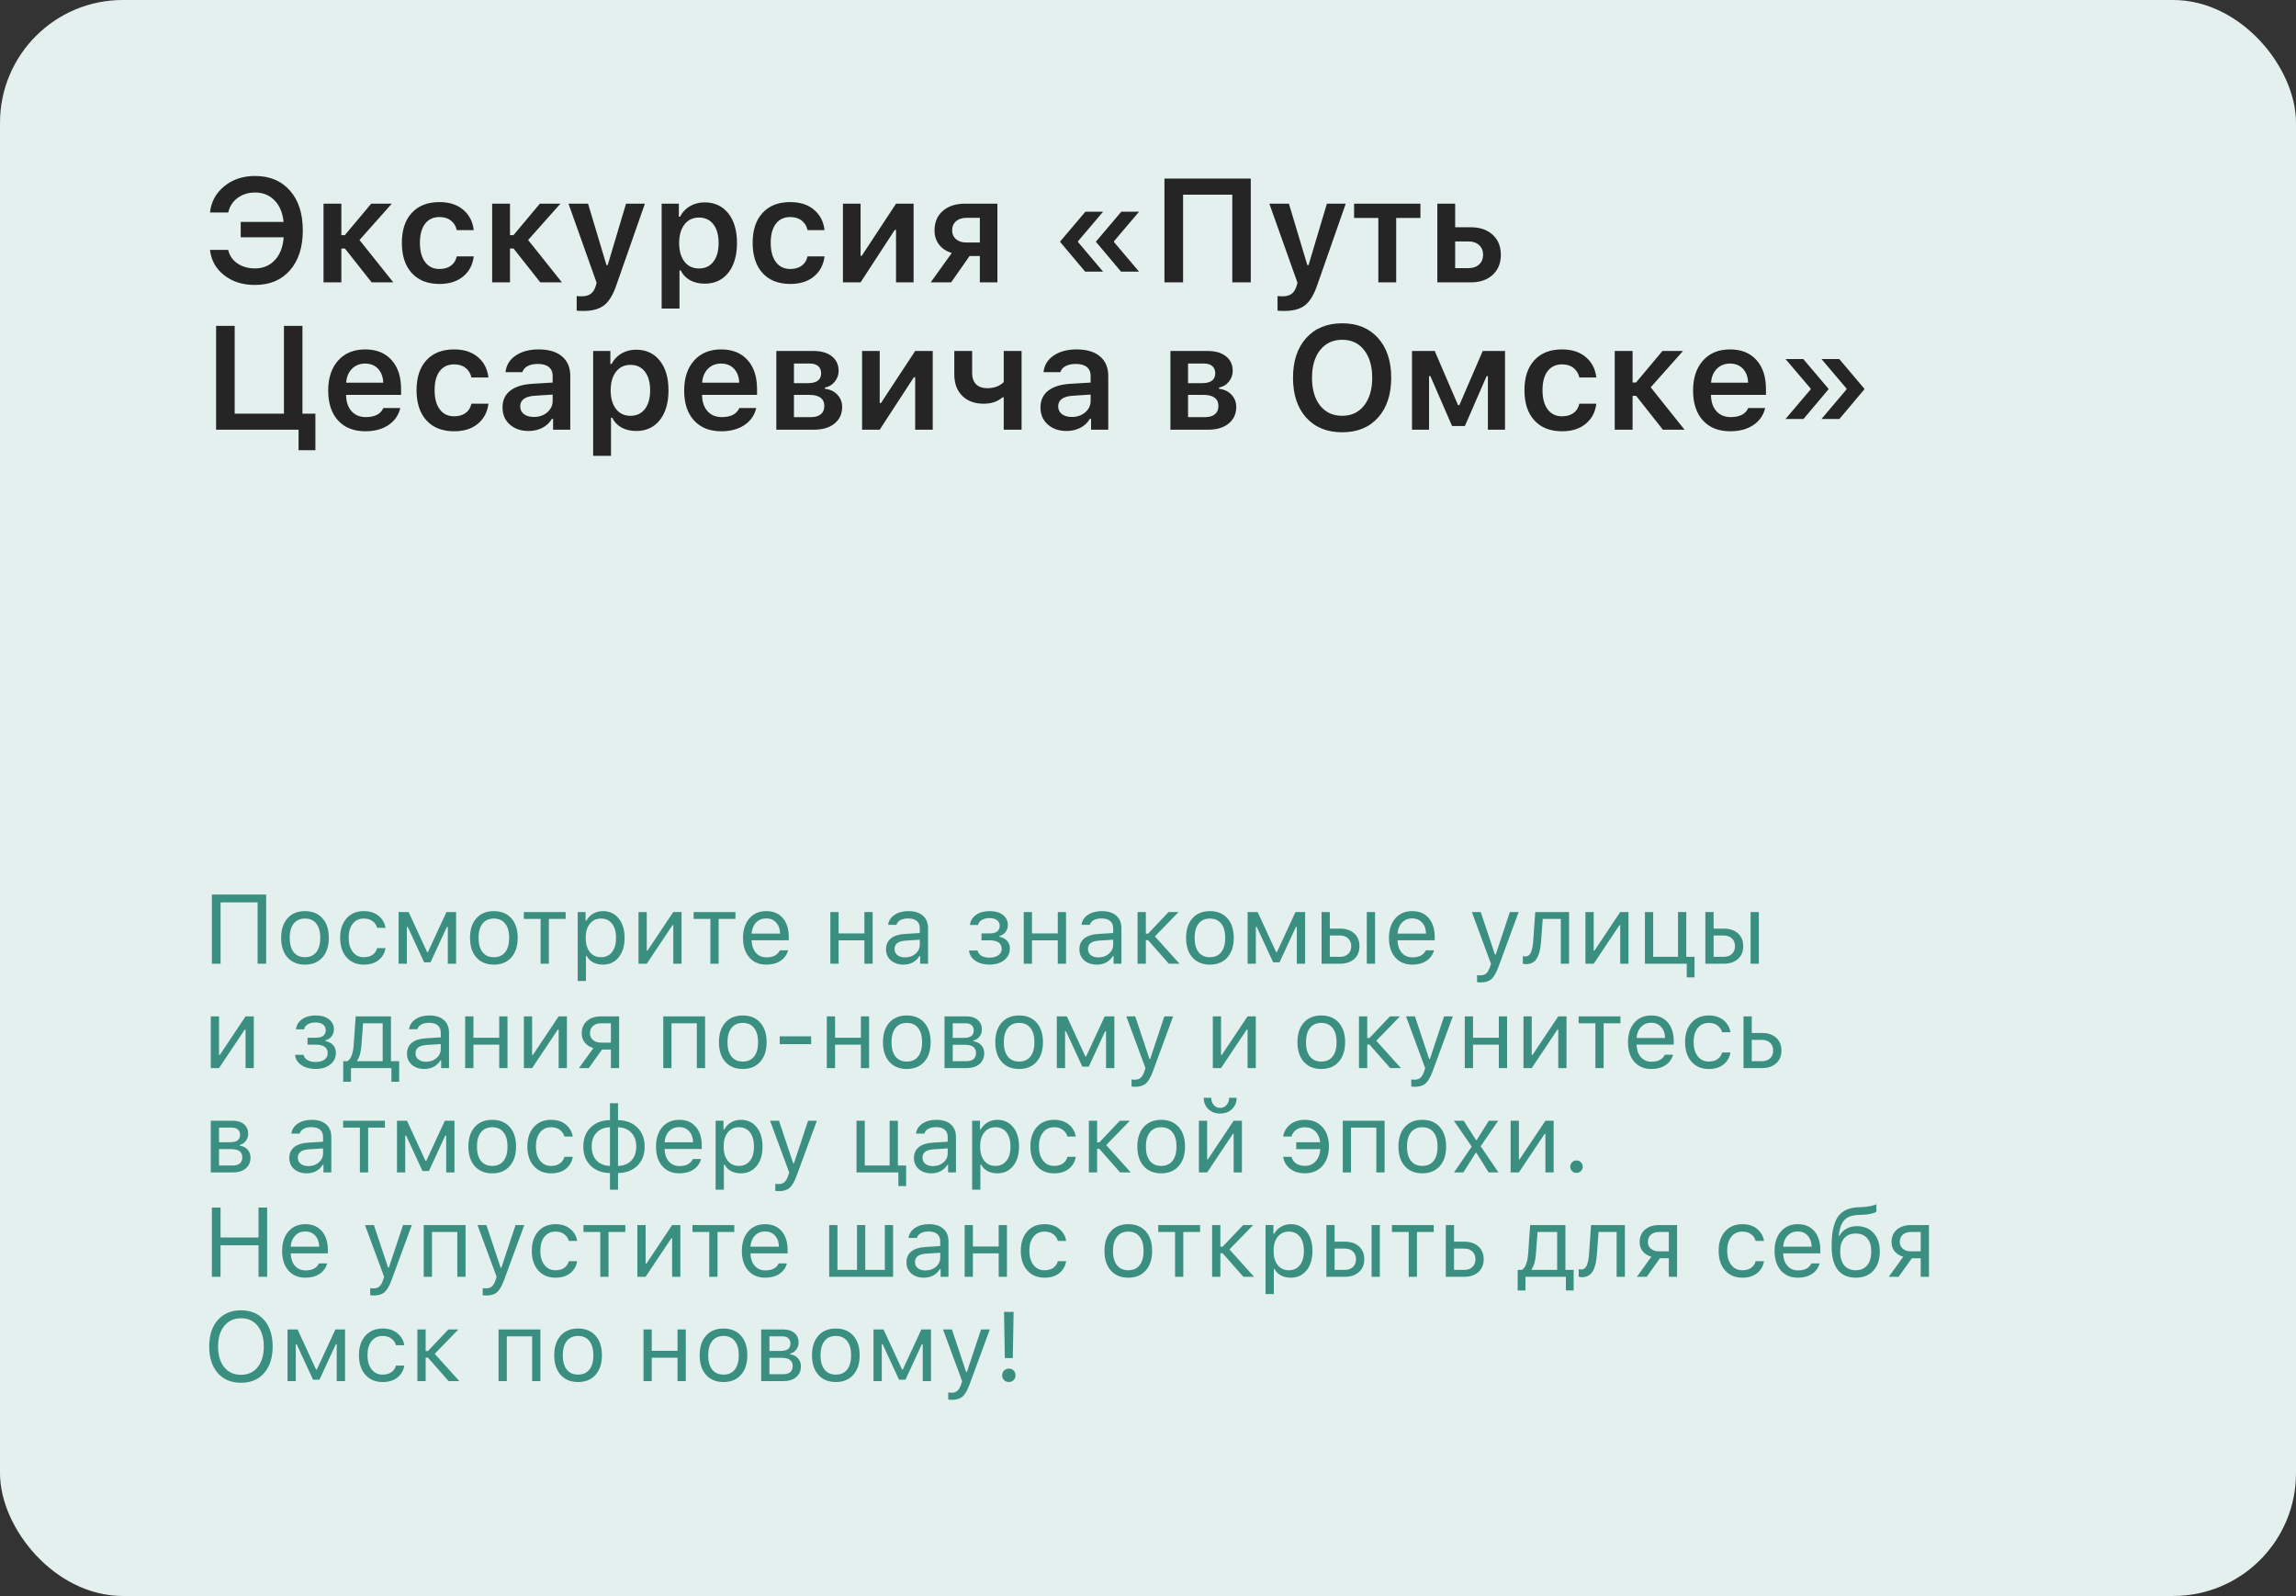 <?xml version="1.0" encoding="UTF-8"?> <svg xmlns="http://www.w3.org/2000/svg" width="374" height="260" viewBox="0 0 374 260" fill="none"><rect x="0" y="0" width="374" height="260" fill="#333333" stroke="none"/><rect width="374" height="260" rx="20" fill="#E3F0EE"></rect><path d="M43.352 157H41.961V147.008H35.93V157H34.516V145.727H43.352V157ZM52.516 155.984C51.823 156.76 50.878 157.148 49.68 157.148C48.482 157.148 47.534 156.76 46.836 155.984C46.143 155.203 45.797 154.138 45.797 152.789C45.797 151.435 46.143 150.37 46.836 149.594C47.529 148.818 48.477 148.43 49.68 148.43C50.883 148.43 51.831 148.818 52.523 149.594C53.216 150.37 53.562 151.435 53.562 152.789C53.562 154.138 53.214 155.203 52.516 155.984ZM47.836 155.117C48.268 155.664 48.883 155.938 49.68 155.938C50.477 155.938 51.091 155.664 51.523 155.117C51.956 154.565 52.172 153.789 52.172 152.789C52.172 151.789 51.956 151.016 51.523 150.469C51.091 149.917 50.477 149.641 49.68 149.641C48.883 149.641 48.268 149.917 47.836 150.469C47.404 151.016 47.188 151.789 47.188 152.789C47.188 153.789 47.404 154.565 47.836 155.117ZM62.797 151.156H61.438C61.323 150.714 61.075 150.352 60.695 150.07C60.32 149.784 59.844 149.641 59.266 149.641C58.51 149.641 57.909 149.922 57.461 150.484C57.018 151.047 56.797 151.805 56.797 152.758C56.797 153.727 57.021 154.5 57.469 155.078C57.917 155.651 58.516 155.938 59.266 155.938C59.833 155.938 60.305 155.81 60.68 155.555C61.06 155.299 61.312 154.935 61.438 154.461H62.797C62.672 155.258 62.3 155.906 61.68 156.406C61.06 156.901 60.258 157.148 59.273 157.148C58.091 157.148 57.151 156.753 56.453 155.961C55.755 155.164 55.406 154.096 55.406 152.758C55.406 151.445 55.755 150.396 56.453 149.609C57.151 148.823 58.089 148.43 59.266 148.43C60.25 148.43 61.052 148.688 61.672 149.203C62.297 149.719 62.672 150.37 62.797 151.156ZM66.273 157H64.93V148.578H66.562L69.578 155.109H69.703L72.727 148.578H74.297V157H72.945V151.008H72.797L70.133 156.766H69.086L66.422 151.008H66.273V157ZM83.281 155.984C82.588 156.76 81.643 157.148 80.445 157.148C79.247 157.148 78.299 156.76 77.602 155.984C76.909 155.203 76.562 154.138 76.562 152.789C76.562 151.435 76.909 150.37 77.602 149.594C78.294 148.818 79.242 148.43 80.445 148.43C81.648 148.43 82.596 148.818 83.289 149.594C83.982 150.37 84.328 151.435 84.328 152.789C84.328 154.138 83.979 155.203 83.281 155.984ZM78.602 155.117C79.034 155.664 79.648 155.938 80.445 155.938C81.242 155.938 81.857 155.664 82.289 155.117C82.721 154.565 82.938 153.789 82.938 152.789C82.938 151.789 82.721 151.016 82.289 150.469C81.857 149.917 81.242 149.641 80.445 149.641C79.648 149.641 79.034 149.917 78.602 150.469C78.169 151.016 77.953 151.789 77.953 152.789C77.953 153.789 78.169 154.565 78.602 155.117ZM92.141 148.578V149.703H89.406V157H88.062V149.703H85.328V148.578H92.141ZM98.203 148.43C99.276 148.43 100.133 148.826 100.773 149.617C101.419 150.409 101.742 151.466 101.742 152.789C101.742 154.107 101.419 155.164 100.773 155.961C100.128 156.753 99.271 157.148 98.203 157.148C97.604 157.148 97.073 157.026 96.609 156.781C96.146 156.531 95.799 156.182 95.57 155.734H95.445V159.812H94.102V148.578H95.383V149.984H95.508C95.779 149.5 96.151 149.12 96.625 148.844C97.104 148.568 97.63 148.43 98.203 148.43ZM97.883 155.938C98.654 155.938 99.258 155.659 99.695 155.102C100.133 154.544 100.352 153.773 100.352 152.789C100.352 151.805 100.133 151.034 99.695 150.477C99.263 149.919 98.662 149.641 97.891 149.641C97.13 149.641 96.526 149.924 96.078 150.492C95.63 151.055 95.406 151.82 95.406 152.789C95.406 153.753 95.628 154.518 96.07 155.086C96.518 155.654 97.122 155.938 97.883 155.938ZM105.352 157H104.008V148.578H105.352V154.859H105.477L109.672 148.578H111.016V157H109.672V150.719H109.547L105.352 157ZM119.797 148.578V149.703H117.062V157H115.719V149.703H112.984V148.578H119.797ZM124.812 149.617C124.141 149.617 123.589 149.844 123.156 150.297C122.724 150.75 122.482 151.349 122.43 152.094H127.07C127.055 151.349 126.841 150.75 126.43 150.297C126.018 149.844 125.479 149.617 124.812 149.617ZM127.031 154.82H128.375C128.172 155.549 127.758 156.12 127.133 156.531C126.513 156.943 125.745 157.148 124.828 157.148C123.661 157.148 122.737 156.758 122.055 155.977C121.372 155.19 121.031 154.13 121.031 152.797C121.031 151.469 121.375 150.409 122.062 149.617C122.75 148.826 123.672 148.43 124.828 148.43C125.964 148.43 126.857 148.807 127.508 149.562C128.159 150.318 128.484 151.352 128.484 152.664V153.18H122.43V153.242C122.466 154.076 122.701 154.737 123.133 155.227C123.57 155.716 124.146 155.961 124.859 155.961C125.948 155.961 126.672 155.581 127.031 154.82ZM140.805 157V153.188H136.602V157H135.258V148.578H136.602V152.062H140.805V148.578H142.148V157H140.805ZM147.422 155.969C148.115 155.969 148.688 155.768 149.141 155.367C149.599 154.966 149.828 154.464 149.828 153.859V153.086L147.562 153.234C146.927 153.276 146.461 153.409 146.164 153.633C145.867 153.857 145.719 154.182 145.719 154.609C145.719 155.031 145.878 155.365 146.195 155.609C146.513 155.849 146.922 155.969 147.422 155.969ZM147.172 157.148C146.344 157.148 145.661 156.922 145.125 156.469C144.594 156.01 144.328 155.401 144.328 154.641C144.328 153.891 144.594 153.302 145.125 152.875C145.656 152.448 146.414 152.206 147.398 152.148L149.828 152V151.234C149.828 150.714 149.667 150.315 149.344 150.039C149.021 149.763 148.547 149.625 147.922 149.625C147.417 149.625 146.997 149.716 146.664 149.898C146.331 150.081 146.117 150.339 146.023 150.672H144.664C144.753 150 145.099 149.458 145.703 149.047C146.312 148.635 147.068 148.43 147.969 148.43C148.99 148.43 149.779 148.677 150.336 149.172C150.893 149.667 151.172 150.354 151.172 151.234V157H149.891V155.758H149.766C149.495 156.206 149.135 156.549 148.688 156.789C148.24 157.029 147.734 157.148 147.172 157.148ZM161.188 157.141C160.266 157.141 159.495 156.932 158.875 156.516C158.26 156.094 157.917 155.536 157.844 154.844H159.227C159.31 155.208 159.523 155.495 159.867 155.703C160.216 155.906 160.656 156.008 161.188 156.008C161.797 156.008 162.279 155.878 162.633 155.617C162.987 155.357 163.164 155.013 163.164 154.586C163.164 153.654 162.505 153.188 161.188 153.188H159.875V152.062H161.188C162.292 152.062 162.844 151.643 162.844 150.805C162.844 150.435 162.701 150.138 162.414 149.914C162.128 149.685 161.719 149.57 161.188 149.57C160.682 149.57 160.258 149.672 159.914 149.875C159.57 150.078 159.372 150.349 159.32 150.688H157.992C158.081 149.995 158.414 149.445 158.992 149.039C159.57 148.633 160.302 148.43 161.188 148.43C162.12 148.43 162.849 148.638 163.375 149.055C163.906 149.471 164.172 150.021 164.172 150.703C164.172 151.125 164.044 151.503 163.789 151.836C163.539 152.169 163.211 152.383 162.805 152.477V152.602C163.357 152.721 163.776 152.948 164.062 153.281C164.354 153.615 164.5 154.026 164.5 154.516C164.5 155.297 164.193 155.93 163.578 156.414C162.964 156.898 162.167 157.141 161.188 157.141ZM172.305 157V153.188H168.102V157H166.758V148.578H168.102V152.062H172.305V148.578H173.648V157H172.305ZM178.922 155.969C179.615 155.969 180.188 155.768 180.641 155.367C181.099 154.966 181.328 154.464 181.328 153.859V153.086L179.062 153.234C178.427 153.276 177.961 153.409 177.664 153.633C177.367 153.857 177.219 154.182 177.219 154.609C177.219 155.031 177.378 155.365 177.695 155.609C178.013 155.849 178.422 155.969 178.922 155.969ZM178.672 157.148C177.844 157.148 177.161 156.922 176.625 156.469C176.094 156.01 175.828 155.401 175.828 154.641C175.828 153.891 176.094 153.302 176.625 152.875C177.156 152.448 177.914 152.206 178.898 152.148L181.328 152V151.234C181.328 150.714 181.167 150.315 180.844 150.039C180.521 149.763 180.047 149.625 179.422 149.625C178.917 149.625 178.497 149.716 178.164 149.898C177.831 150.081 177.617 150.339 177.523 150.672H176.164C176.253 150 176.599 149.458 177.203 149.047C177.812 148.635 178.568 148.43 179.469 148.43C180.49 148.43 181.279 148.677 181.836 149.172C182.393 149.667 182.672 150.354 182.672 151.234V157H181.391V155.758H181.266C180.995 156.206 180.635 156.549 180.188 156.789C179.74 157.029 179.234 157.148 178.672 157.148ZM187.016 153.164H186.648V157H185.305V148.578H186.648V152.102H187.016L190.352 148.578H191.984L188.125 152.547L192.133 157H190.391L187.016 153.164ZM199.922 155.984C199.229 156.76 198.284 157.148 197.086 157.148C195.888 157.148 194.94 156.76 194.242 155.984C193.549 155.203 193.203 154.138 193.203 152.789C193.203 151.435 193.549 150.37 194.242 149.594C194.935 148.818 195.883 148.43 197.086 148.43C198.289 148.43 199.237 148.818 199.93 149.594C200.622 150.37 200.969 151.435 200.969 152.789C200.969 154.138 200.62 155.203 199.922 155.984ZM195.242 155.117C195.674 155.664 196.289 155.938 197.086 155.938C197.883 155.938 198.497 155.664 198.93 155.117C199.362 154.565 199.578 153.789 199.578 152.789C199.578 151.789 199.362 151.016 198.93 150.469C198.497 149.917 197.883 149.641 197.086 149.641C196.289 149.641 195.674 149.917 195.242 150.469C194.81 151.016 194.594 151.789 194.594 152.789C194.594 153.789 194.81 154.565 195.242 155.117ZM204.57 157H203.227V148.578H204.859L207.875 155.109H208L211.023 148.578H212.594V157H211.242V151.008H211.094L208.43 156.766H207.383L204.719 151.008H204.57V157ZM222.641 157V148.578H223.984V157H222.641ZM218.281 152.406H216.617V155.875H218.281C218.833 155.875 219.273 155.719 219.602 155.406C219.935 155.089 220.102 154.667 220.102 154.141C220.102 153.615 219.935 153.195 219.602 152.883C219.273 152.565 218.833 152.406 218.281 152.406ZM215.273 157V148.578H216.617V151.281H218.281C219.245 151.281 220.013 151.539 220.586 152.055C221.159 152.57 221.445 153.266 221.445 154.141C221.445 155.016 221.159 155.711 220.586 156.227C220.013 156.742 219.245 157 218.281 157H215.273ZM230.031 149.617C229.359 149.617 228.807 149.844 228.375 150.297C227.943 150.75 227.701 151.349 227.648 152.094H232.289C232.273 151.349 232.06 150.75 231.648 150.297C231.237 149.844 230.698 149.617 230.031 149.617ZM232.25 154.82H233.594C233.391 155.549 232.977 156.12 232.352 156.531C231.732 156.943 230.964 157.148 230.047 157.148C228.88 157.148 227.956 156.758 227.273 155.977C226.591 155.19 226.25 154.13 226.25 152.797C226.25 151.469 226.594 150.409 227.281 149.617C227.969 148.826 228.891 148.43 230.047 148.43C231.182 148.43 232.076 148.807 232.727 149.562C233.378 150.318 233.703 151.352 233.703 152.664V153.18H227.648V153.242C227.685 154.076 227.919 154.737 228.352 155.227C228.789 155.716 229.365 155.961 230.078 155.961C231.167 155.961 231.891 155.581 232.25 154.82ZM241.203 160.047C240.99 160.047 240.789 160.031 240.602 160V158.852C240.737 158.878 240.924 158.891 241.164 158.891C241.555 158.891 241.865 158.786 242.094 158.578C242.328 158.37 242.534 158.013 242.711 157.508L242.867 157.008L239.75 148.578H241.203L243.516 155.508H243.641L245.945 148.578H247.375L244.086 157.516C243.727 158.49 243.344 159.154 242.938 159.508C242.531 159.867 241.953 160.047 241.203 160.047ZM251.031 153.305C250.995 153.789 250.943 154.216 250.875 154.586C250.807 154.956 250.711 155.302 250.586 155.625C250.466 155.948 250.315 156.214 250.133 156.422C249.956 156.625 249.734 156.784 249.469 156.898C249.203 157.013 248.898 157.07 248.555 157.07C248.362 157.07 248.198 157.042 248.062 156.984V155.75C248.188 155.792 248.328 155.812 248.484 155.812C248.88 155.812 249.174 155.599 249.367 155.172C249.565 154.74 249.693 154.107 249.75 153.273L250.078 148.578H255.586V157H254.242V149.703H251.297L251.031 153.305ZM259.602 157H258.258V148.578H259.602V154.859H259.727L263.922 148.578H265.266V157H263.922V150.719H263.797L259.602 157ZM276.023 159.227H274.758V157H267.945V148.578H269.289V155.875H273.336V148.578H274.68V155.875H276.023V159.227ZM285.156 157V148.578H286.5V157H285.156ZM280.797 152.406H279.133V155.875H280.797C281.349 155.875 281.789 155.719 282.117 155.406C282.451 155.089 282.617 154.667 282.617 154.141C282.617 153.615 282.451 153.195 282.117 152.883C281.789 152.565 281.349 152.406 280.797 152.406ZM277.789 157V148.578H279.133V151.281H280.797C281.76 151.281 282.529 151.539 283.102 152.055C283.674 152.57 283.961 153.266 283.961 154.141C283.961 155.016 283.674 155.711 283.102 156.227C282.529 156.742 281.76 157 280.797 157H277.789ZM35.68 174H34.336V165.578H35.68V171.859H35.805L40 165.578H41.344V174H40V167.719H39.875L35.68 174ZM51.406 174.141C50.484 174.141 49.714 173.932 49.094 173.516C48.479 173.094 48.135 172.536 48.062 171.844H49.445C49.529 172.208 49.742 172.495 50.086 172.703C50.435 172.906 50.875 173.008 51.406 173.008C52.016 173.008 52.497 172.878 52.852 172.617C53.206 172.357 53.383 172.013 53.383 171.586C53.383 170.654 52.724 170.188 51.406 170.188H50.094V169.062H51.406C52.51 169.062 53.062 168.643 53.062 167.805C53.062 167.435 52.919 167.138 52.633 166.914C52.346 166.685 51.938 166.57 51.406 166.57C50.901 166.57 50.477 166.672 50.133 166.875C49.789 167.078 49.591 167.349 49.539 167.688H48.211C48.3 166.995 48.633 166.445 49.211 166.039C49.789 165.633 50.521 165.43 51.406 165.43C52.339 165.43 53.068 165.638 53.594 166.055C54.125 166.471 54.391 167.021 54.391 167.703C54.391 168.125 54.263 168.503 54.008 168.836C53.758 169.169 53.43 169.383 53.023 169.477V169.602C53.575 169.721 53.995 169.948 54.281 170.281C54.573 170.615 54.719 171.026 54.719 171.516C54.719 172.297 54.411 172.93 53.797 173.414C53.182 173.898 52.385 174.141 51.406 174.141ZM62.336 172.875V166.703H59.141L58.875 170.305C58.786 171.44 58.555 172.255 58.18 172.75V172.875H62.336ZM57.172 176.227H55.906V172.875H56.609C56.901 172.682 57.13 172.354 57.297 171.891C57.464 171.422 57.568 170.883 57.609 170.273L57.938 165.578H63.68V172.875H65.023V176.227H63.758V174H57.172V176.227ZM69.391 172.969C70.083 172.969 70.656 172.768 71.109 172.367C71.568 171.966 71.797 171.464 71.797 170.859V170.086L69.531 170.234C68.896 170.276 68.43 170.409 68.133 170.633C67.836 170.857 67.688 171.182 67.688 171.609C67.688 172.031 67.846 172.365 68.164 172.609C68.482 172.849 68.891 172.969 69.391 172.969ZM69.141 174.148C68.312 174.148 67.63 173.922 67.094 173.469C66.562 173.01 66.297 172.401 66.297 171.641C66.297 170.891 66.562 170.302 67.094 169.875C67.625 169.448 68.383 169.206 69.367 169.148L71.797 169V168.234C71.797 167.714 71.635 167.315 71.312 167.039C70.99 166.763 70.516 166.625 69.891 166.625C69.385 166.625 68.966 166.716 68.633 166.898C68.299 167.081 68.086 167.339 67.992 167.672H66.633C66.721 167 67.068 166.458 67.672 166.047C68.281 165.635 69.037 165.43 69.938 165.43C70.958 165.43 71.747 165.677 72.305 166.172C72.862 166.667 73.141 167.354 73.141 168.234V174H71.859V172.758H71.734C71.463 173.206 71.104 173.549 70.656 173.789C70.208 174.029 69.703 174.148 69.141 174.148ZM81.32 174V170.188H77.117V174H75.773V165.578H77.117V169.062H81.32V165.578H82.664V174H81.32ZM86.68 174H85.336V165.578H86.68V171.859H86.805L91 165.578H92.344V174H91V167.719H90.875L86.68 174ZM97.922 169.859H99.508V166.703H97.922C97.365 166.703 96.922 166.849 96.594 167.141C96.266 167.427 96.102 167.826 96.102 168.336C96.102 168.784 96.268 169.151 96.602 169.438C96.935 169.719 97.375 169.859 97.922 169.859ZM99.508 174V170.984H98.062L95.914 174H94.312L96.664 170.734C96.07 170.568 95.604 170.276 95.266 169.859C94.927 169.443 94.758 168.945 94.758 168.367C94.758 167.503 95.042 166.823 95.609 166.328C96.182 165.828 96.953 165.578 97.922 165.578H100.852V174H99.508ZM113.508 174V166.703H109.383V174H108.039V165.578H114.852V174H113.508ZM123.828 172.984C123.135 173.76 122.19 174.148 120.992 174.148C119.794 174.148 118.846 173.76 118.148 172.984C117.456 172.203 117.109 171.138 117.109 169.789C117.109 168.435 117.456 167.37 118.148 166.594C118.841 165.818 119.789 165.43 120.992 165.43C122.195 165.43 123.143 165.818 123.836 166.594C124.529 167.37 124.875 168.435 124.875 169.789C124.875 171.138 124.526 172.203 123.828 172.984ZM119.148 172.117C119.581 172.664 120.195 172.938 120.992 172.938C121.789 172.938 122.404 172.664 122.836 172.117C123.268 171.565 123.484 170.789 123.484 169.789C123.484 168.789 123.268 168.016 122.836 167.469C122.404 166.917 121.789 166.641 120.992 166.641C120.195 166.641 119.581 166.917 119.148 167.469C118.716 168.016 118.5 168.789 118.5 169.789C118.5 170.789 118.716 171.565 119.148 172.117ZM132.133 170.102H127.008V168.828H132.133V170.102ZM140.227 174V170.188H136.023V174H134.68V165.578H136.023V169.062H140.227V165.578H141.57V174H140.227ZM150.547 172.984C149.854 173.76 148.909 174.148 147.711 174.148C146.513 174.148 145.565 173.76 144.867 172.984C144.174 172.203 143.828 171.138 143.828 169.789C143.828 168.435 144.174 167.37 144.867 166.594C145.56 165.818 146.508 165.43 147.711 165.43C148.914 165.43 149.862 165.818 150.555 166.594C151.247 167.37 151.594 168.435 151.594 169.789C151.594 171.138 151.245 172.203 150.547 172.984ZM145.867 172.117C146.299 172.664 146.914 172.938 147.711 172.938C148.508 172.938 149.122 172.664 149.555 172.117C149.987 171.565 150.203 170.789 150.203 169.789C150.203 168.789 149.987 168.016 149.555 167.469C149.122 166.917 148.508 166.641 147.711 166.641C146.914 166.641 146.299 166.917 145.867 167.469C145.435 168.016 145.219 168.789 145.219 169.789C145.219 170.789 145.435 171.565 145.867 172.117ZM157.25 166.703H155.195V169.078H157.031C158.089 169.078 158.617 168.677 158.617 167.875C158.617 167.51 158.503 167.224 158.273 167.016C158.049 166.807 157.708 166.703 157.25 166.703ZM157.148 170.203H155.195V172.875H157.406C157.922 172.875 158.312 172.763 158.578 172.539C158.849 172.31 158.984 171.982 158.984 171.555C158.984 171.091 158.831 170.75 158.523 170.531C158.221 170.312 157.763 170.203 157.148 170.203ZM153.852 174V165.578H157.422C158.208 165.578 158.826 165.773 159.273 166.164C159.721 166.549 159.945 167.073 159.945 167.734C159.945 168.151 159.812 168.531 159.547 168.875C159.286 169.214 158.961 169.424 158.57 169.508V169.633C159.102 169.706 159.526 169.922 159.844 170.281C160.161 170.635 160.32 171.068 160.32 171.578C160.32 172.318 160.065 172.906 159.555 173.344C159.044 173.781 158.339 174 157.438 174H153.852ZM168.844 172.984C168.151 173.76 167.206 174.148 166.008 174.148C164.81 174.148 163.862 173.76 163.164 172.984C162.471 172.203 162.125 171.138 162.125 169.789C162.125 168.435 162.471 167.37 163.164 166.594C163.857 165.818 164.805 165.43 166.008 165.43C167.211 165.43 168.159 165.818 168.852 166.594C169.544 167.37 169.891 168.435 169.891 169.789C169.891 171.138 169.542 172.203 168.844 172.984ZM164.164 172.117C164.596 172.664 165.211 172.938 166.008 172.938C166.805 172.938 167.419 172.664 167.852 172.117C168.284 171.565 168.5 170.789 168.5 169.789C168.5 168.789 168.284 168.016 167.852 167.469C167.419 166.917 166.805 166.641 166.008 166.641C165.211 166.641 164.596 166.917 164.164 167.469C163.732 168.016 163.516 168.789 163.516 169.789C163.516 170.789 163.732 171.565 164.164 172.117ZM173.492 174H172.148V165.578H173.781L176.797 172.109H176.922L179.945 165.578H181.516V174H180.164V168.008H180.016L177.352 173.766H176.305L173.641 168.008H173.492V174ZM184.922 177.047C184.708 177.047 184.508 177.031 184.32 177V175.852C184.456 175.878 184.643 175.891 184.883 175.891C185.273 175.891 185.583 175.786 185.812 175.578C186.047 175.37 186.253 175.013 186.43 174.508L186.586 174.008L183.469 165.578H184.922L187.234 172.508H187.359L189.664 165.578H191.094L187.805 174.516C187.445 175.49 187.062 176.154 186.656 176.508C186.25 176.867 185.672 177.047 184.922 177.047ZM198.898 174H197.555V165.578H198.898V171.859H199.023L203.219 165.578H204.562V174H203.219V167.719H203.094L198.898 174ZM218.062 172.984C217.37 173.76 216.424 174.148 215.227 174.148C214.029 174.148 213.081 173.76 212.383 172.984C211.69 172.203 211.344 171.138 211.344 169.789C211.344 168.435 211.69 167.37 212.383 166.594C213.076 165.818 214.023 165.43 215.227 165.43C216.43 165.43 217.378 165.818 218.07 166.594C218.763 167.37 219.109 168.435 219.109 169.789C219.109 171.138 218.76 172.203 218.062 172.984ZM213.383 172.117C213.815 172.664 214.43 172.938 215.227 172.938C216.023 172.938 216.638 172.664 217.07 172.117C217.503 171.565 217.719 170.789 217.719 169.789C217.719 168.789 217.503 168.016 217.07 167.469C216.638 166.917 216.023 166.641 215.227 166.641C214.43 166.641 213.815 166.917 213.383 167.469C212.951 168.016 212.734 168.789 212.734 169.789C212.734 170.789 212.951 171.565 213.383 172.117ZM223.078 170.164H222.711V174H221.367V165.578H222.711V169.102H223.078L226.414 165.578H228.047L224.188 169.547L228.195 174H226.453L223.078 170.164ZM230.484 177.047C230.271 177.047 230.07 177.031 229.883 177V175.852C230.018 175.878 230.206 175.891 230.445 175.891C230.836 175.891 231.146 175.786 231.375 175.578C231.609 175.37 231.815 175.013 231.992 174.508L232.148 174.008L229.031 165.578H230.484L232.797 172.508H232.922L235.227 165.578H236.656L233.367 174.516C233.008 175.49 232.625 176.154 232.219 176.508C231.812 176.867 231.234 177.047 230.484 177.047ZM244.148 174V170.188H239.945V174H238.602V165.578H239.945V169.062H244.148V165.578H245.492V174H244.148ZM249.508 174H248.164V165.578H249.508V171.859H249.633L253.828 165.578H255.172V174H253.828V167.719H253.703L249.508 174ZM263.953 165.578V166.703H261.219V174H259.875V166.703H257.141V165.578H263.953ZM268.969 166.617C268.297 166.617 267.745 166.844 267.312 167.297C266.88 167.75 266.638 168.349 266.586 169.094H271.227C271.211 168.349 270.997 167.75 270.586 167.297C270.174 166.844 269.635 166.617 268.969 166.617ZM271.188 171.82H272.531C272.328 172.549 271.914 173.12 271.289 173.531C270.669 173.943 269.901 174.148 268.984 174.148C267.818 174.148 266.893 173.758 266.211 172.977C265.529 172.19 265.188 171.13 265.188 169.797C265.188 168.469 265.531 167.409 266.219 166.617C266.906 165.826 267.828 165.43 268.984 165.43C270.12 165.43 271.013 165.807 271.664 166.562C272.315 167.318 272.641 168.352 272.641 169.664V170.18H266.586V170.242C266.622 171.076 266.857 171.737 267.289 172.227C267.727 172.716 268.302 172.961 269.016 172.961C270.104 172.961 270.828 172.581 271.188 171.82ZM281.875 168.156H280.516C280.401 167.714 280.154 167.352 279.773 167.07C279.398 166.784 278.922 166.641 278.344 166.641C277.589 166.641 276.987 166.922 276.539 167.484C276.096 168.047 275.875 168.805 275.875 169.758C275.875 170.727 276.099 171.5 276.547 172.078C276.995 172.651 277.594 172.938 278.344 172.938C278.911 172.938 279.383 172.81 279.758 172.555C280.138 172.299 280.391 171.935 280.516 171.461H281.875C281.75 172.258 281.378 172.906 280.758 173.406C280.138 173.901 279.336 174.148 278.352 174.148C277.169 174.148 276.229 173.753 275.531 172.961C274.833 172.164 274.484 171.096 274.484 169.758C274.484 168.445 274.833 167.396 275.531 166.609C276.229 165.823 277.167 165.43 278.344 165.43C279.328 165.43 280.13 165.688 280.75 166.203C281.375 166.719 281.75 167.37 281.875 168.156ZM287.016 169.406H285.352V172.875H287.016C287.568 172.875 288.008 172.719 288.336 172.406C288.669 172.089 288.836 171.667 288.836 171.141C288.836 170.615 288.669 170.195 288.336 169.883C288.008 169.565 287.568 169.406 287.016 169.406ZM284.008 174V165.578H285.352V168.281H287.016C287.979 168.281 288.747 168.539 289.32 169.055C289.893 169.57 290.18 170.266 290.18 171.141C290.18 172.016 289.893 172.711 289.32 173.227C288.747 173.742 287.979 174 287.016 174H284.008ZM37.734 183.703H35.68V186.078H37.516C38.573 186.078 39.102 185.677 39.102 184.875C39.102 184.51 38.987 184.224 38.758 184.016C38.534 183.807 38.193 183.703 37.734 183.703ZM37.633 187.203H35.68V189.875H37.891C38.406 189.875 38.797 189.763 39.062 189.539C39.333 189.31 39.469 188.982 39.469 188.555C39.469 188.091 39.315 187.75 39.008 187.531C38.706 187.312 38.247 187.203 37.633 187.203ZM34.336 191V182.578H37.906C38.693 182.578 39.31 182.773 39.758 183.164C40.206 183.549 40.43 184.073 40.43 184.734C40.43 185.151 40.297 185.531 40.031 185.875C39.771 186.214 39.445 186.424 39.055 186.508V186.633C39.586 186.706 40.01 186.922 40.328 187.281C40.646 187.635 40.805 188.068 40.805 188.578C40.805 189.318 40.55 189.906 40.039 190.344C39.529 190.781 38.823 191 37.922 191H34.336ZM50.219 189.969C50.911 189.969 51.484 189.768 51.938 189.367C52.396 188.966 52.625 188.464 52.625 187.859V187.086L50.359 187.234C49.724 187.276 49.258 187.409 48.961 187.633C48.664 187.857 48.516 188.182 48.516 188.609C48.516 189.031 48.675 189.365 48.992 189.609C49.31 189.849 49.719 189.969 50.219 189.969ZM49.969 191.148C49.141 191.148 48.458 190.922 47.922 190.469C47.391 190.01 47.125 189.401 47.125 188.641C47.125 187.891 47.391 187.302 47.922 186.875C48.453 186.448 49.211 186.206 50.195 186.148L52.625 186V185.234C52.625 184.714 52.464 184.315 52.141 184.039C51.818 183.763 51.344 183.625 50.719 183.625C50.214 183.625 49.794 183.716 49.461 183.898C49.128 184.081 48.914 184.339 48.82 184.672H47.461C47.55 184 47.896 183.458 48.5 183.047C49.109 182.635 49.865 182.43 50.766 182.43C51.786 182.43 52.575 182.677 53.133 183.172C53.69 183.667 53.969 184.354 53.969 185.234V191H52.688V189.758H52.562C52.292 190.206 51.932 190.549 51.484 190.789C51.036 191.029 50.531 191.148 49.969 191.148ZM62.703 182.578V183.703H59.969V191H58.625V183.703H55.891V182.578H62.703ZM66.008 191H64.664V182.578H66.297L69.312 189.109H69.438L72.461 182.578H74.031V191H72.68V185.008H72.531L69.867 190.766H68.82L66.156 185.008H66.008V191ZM83.016 189.984C82.323 190.76 81.378 191.148 80.18 191.148C78.982 191.148 78.034 190.76 77.336 189.984C76.643 189.203 76.297 188.138 76.297 186.789C76.297 185.435 76.643 184.37 77.336 183.594C78.029 182.818 78.977 182.43 80.18 182.43C81.383 182.43 82.331 182.818 83.023 183.594C83.716 184.37 84.062 185.435 84.062 186.789C84.062 188.138 83.713 189.203 83.016 189.984ZM78.336 189.117C78.768 189.664 79.383 189.938 80.18 189.938C80.977 189.938 81.591 189.664 82.023 189.117C82.456 188.565 82.672 187.789 82.672 186.789C82.672 185.789 82.456 185.016 82.023 184.469C81.591 183.917 80.977 183.641 80.18 183.641C79.383 183.641 78.768 183.917 78.336 184.469C77.904 185.016 77.688 185.789 77.688 186.789C77.688 187.789 77.904 188.565 78.336 189.117ZM93.297 185.156H91.938C91.823 184.714 91.576 184.352 91.195 184.07C90.82 183.784 90.344 183.641 89.766 183.641C89.01 183.641 88.409 183.922 87.961 184.484C87.518 185.047 87.297 185.805 87.297 186.758C87.297 187.727 87.521 188.5 87.969 189.078C88.417 189.651 89.016 189.938 89.766 189.938C90.333 189.938 90.805 189.81 91.18 189.555C91.56 189.299 91.812 188.935 91.938 188.461H93.297C93.172 189.258 92.799 189.906 92.18 190.406C91.56 190.901 90.758 191.148 89.773 191.148C88.591 191.148 87.651 190.753 86.953 189.961C86.255 189.164 85.906 188.096 85.906 186.758C85.906 185.445 86.255 184.396 86.953 183.609C87.651 182.823 88.588 182.43 89.766 182.43C90.75 182.43 91.552 182.688 92.172 183.203C92.797 183.719 93.172 184.37 93.297 185.156ZM99.359 189.938V183.641C98.443 183.661 97.716 183.953 97.18 184.516C96.648 185.073 96.383 185.831 96.383 186.789C96.383 187.742 96.648 188.5 97.18 189.062C97.716 189.62 98.443 189.911 99.359 189.938ZM103.641 186.789C103.641 185.836 103.372 185.081 102.836 184.523C102.305 183.961 101.583 183.667 100.672 183.641V189.938C101.583 189.917 102.305 189.628 102.836 189.07C103.372 188.508 103.641 187.747 103.641 186.789ZM99.359 191.102C98.047 191.076 96.995 190.674 96.203 189.898C95.412 189.117 95.016 188.081 95.016 186.789C95.016 185.492 95.412 184.456 96.203 183.68C96.995 182.898 98.047 182.497 99.359 182.477V179.727H100.672V182.477C101.979 182.503 103.029 182.906 103.82 183.688C104.612 184.464 105.008 185.497 105.008 186.789C105.008 188.086 104.612 189.125 103.82 189.906C103.029 190.682 101.979 191.081 100.672 191.102V193.812H99.359V191.102ZM110.641 183.617C109.969 183.617 109.417 183.844 108.984 184.297C108.552 184.75 108.31 185.349 108.258 186.094H112.898C112.883 185.349 112.669 184.75 112.258 184.297C111.846 183.844 111.307 183.617 110.641 183.617ZM112.859 188.82H114.203C114 189.549 113.586 190.12 112.961 190.531C112.341 190.943 111.573 191.148 110.656 191.148C109.49 191.148 108.565 190.758 107.883 189.977C107.201 189.19 106.859 188.13 106.859 186.797C106.859 185.469 107.203 184.409 107.891 183.617C108.578 182.826 109.5 182.43 110.656 182.43C111.792 182.43 112.685 182.807 113.336 183.562C113.987 184.318 114.312 185.352 114.312 186.664V187.18H108.258V187.242C108.294 188.076 108.529 188.737 108.961 189.227C109.398 189.716 109.974 189.961 110.688 189.961C111.776 189.961 112.5 189.581 112.859 188.82ZM120.672 182.43C121.745 182.43 122.602 182.826 123.242 183.617C123.888 184.409 124.211 185.466 124.211 186.789C124.211 188.107 123.888 189.164 123.242 189.961C122.596 190.753 121.74 191.148 120.672 191.148C120.073 191.148 119.542 191.026 119.078 190.781C118.615 190.531 118.268 190.182 118.039 189.734H117.914V193.812H116.57V182.578H117.852V183.984H117.977C118.247 183.5 118.62 183.12 119.094 182.844C119.573 182.568 120.099 182.43 120.672 182.43ZM120.352 189.938C121.122 189.938 121.727 189.659 122.164 189.102C122.602 188.544 122.82 187.773 122.82 186.789C122.82 185.805 122.602 185.034 122.164 184.477C121.732 183.919 121.13 183.641 120.359 183.641C119.599 183.641 118.995 183.924 118.547 184.492C118.099 185.055 117.875 185.82 117.875 186.789C117.875 187.753 118.096 188.518 118.539 189.086C118.987 189.654 119.591 189.938 120.352 189.938ZM126.891 194.047C126.677 194.047 126.477 194.031 126.289 194V192.852C126.424 192.878 126.612 192.891 126.852 192.891C127.242 192.891 127.552 192.786 127.781 192.578C128.016 192.37 128.221 192.013 128.398 191.508L128.555 191.008L125.438 182.578H126.891L129.203 189.508H129.328L131.633 182.578H133.062L129.773 191.516C129.414 192.49 129.031 193.154 128.625 193.508C128.219 193.867 127.641 194.047 126.891 194.047ZM147.602 193.227H146.336V191H139.523V182.578H140.867V189.875H144.914V182.578H146.258V189.875H147.602V193.227ZM151.969 189.969C152.661 189.969 153.234 189.768 153.688 189.367C154.146 188.966 154.375 188.464 154.375 187.859V187.086L152.109 187.234C151.474 187.276 151.008 187.409 150.711 187.633C150.414 187.857 150.266 188.182 150.266 188.609C150.266 189.031 150.424 189.365 150.742 189.609C151.06 189.849 151.469 189.969 151.969 189.969ZM151.719 191.148C150.891 191.148 150.208 190.922 149.672 190.469C149.141 190.01 148.875 189.401 148.875 188.641C148.875 187.891 149.141 187.302 149.672 186.875C150.203 186.448 150.961 186.206 151.945 186.148L154.375 186V185.234C154.375 184.714 154.214 184.315 153.891 184.039C153.568 183.763 153.094 183.625 152.469 183.625C151.964 183.625 151.544 183.716 151.211 183.898C150.878 184.081 150.664 184.339 150.57 184.672H149.211C149.299 184 149.646 183.458 150.25 183.047C150.859 182.635 151.615 182.43 152.516 182.43C153.536 182.43 154.326 182.677 154.883 183.172C155.44 183.667 155.719 184.354 155.719 185.234V191H154.438V189.758H154.312C154.042 190.206 153.682 190.549 153.234 190.789C152.786 191.029 152.281 191.148 151.719 191.148ZM162.453 182.43C163.526 182.43 164.383 182.826 165.023 183.617C165.669 184.409 165.992 185.466 165.992 186.789C165.992 188.107 165.669 189.164 165.023 189.961C164.378 190.753 163.521 191.148 162.453 191.148C161.854 191.148 161.323 191.026 160.859 190.781C160.396 190.531 160.049 190.182 159.82 189.734H159.695V193.812H158.352V182.578H159.633V183.984H159.758C160.029 183.5 160.401 183.12 160.875 182.844C161.354 182.568 161.88 182.43 162.453 182.43ZM162.133 189.938C162.904 189.938 163.508 189.659 163.945 189.102C164.383 188.544 164.602 187.773 164.602 186.789C164.602 185.805 164.383 185.034 163.945 184.477C163.513 183.919 162.911 183.641 162.141 183.641C161.38 183.641 160.776 183.924 160.328 184.492C159.88 185.055 159.656 185.82 159.656 186.789C159.656 187.753 159.878 188.518 160.32 189.086C160.768 189.654 161.372 189.938 162.133 189.938ZM175.234 185.156H173.875C173.76 184.714 173.513 184.352 173.133 184.07C172.758 183.784 172.281 183.641 171.703 183.641C170.948 183.641 170.346 183.922 169.898 184.484C169.456 185.047 169.234 185.805 169.234 186.758C169.234 187.727 169.458 188.5 169.906 189.078C170.354 189.651 170.953 189.938 171.703 189.938C172.271 189.938 172.742 189.81 173.117 189.555C173.497 189.299 173.75 188.935 173.875 188.461H175.234C175.109 189.258 174.737 189.906 174.117 190.406C173.497 190.901 172.695 191.148 171.711 191.148C170.529 191.148 169.589 190.753 168.891 189.961C168.193 189.164 167.844 188.096 167.844 186.758C167.844 185.445 168.193 184.396 168.891 183.609C169.589 182.823 170.526 182.43 171.703 182.43C172.688 182.43 173.49 182.688 174.109 183.203C174.734 183.719 175.109 184.37 175.234 185.156ZM179.078 187.164H178.711V191H177.367V182.578H178.711V186.102H179.078L182.414 182.578H184.047L180.188 186.547L184.195 191H182.453L179.078 187.164ZM191.984 189.984C191.292 190.76 190.346 191.148 189.148 191.148C187.951 191.148 187.003 190.76 186.305 189.984C185.612 189.203 185.266 188.138 185.266 186.789C185.266 185.435 185.612 184.37 186.305 183.594C186.997 182.818 187.945 182.43 189.148 182.43C190.352 182.43 191.299 182.818 191.992 183.594C192.685 184.37 193.031 185.435 193.031 186.789C193.031 188.138 192.682 189.203 191.984 189.984ZM187.305 189.117C187.737 189.664 188.352 189.938 189.148 189.938C189.945 189.938 190.56 189.664 190.992 189.117C191.424 188.565 191.641 187.789 191.641 186.789C191.641 185.789 191.424 185.016 190.992 184.469C190.56 183.917 189.945 183.641 189.148 183.641C188.352 183.641 187.737 183.917 187.305 184.469C186.872 185.016 186.656 185.789 186.656 186.789C186.656 187.789 186.872 188.565 187.305 189.117ZM196.633 191H195.289V182.578H196.633V188.859H196.758L200.953 182.578H202.297V191H200.953V184.719H200.828L196.633 191ZM196.078 178.844H197.297C197.297 179.292 197.43 179.677 197.695 180C197.961 180.323 198.312 180.484 198.75 180.484C199.193 180.484 199.547 180.323 199.812 180C200.083 179.677 200.219 179.292 200.219 178.844H201.438C201.438 179.578 201.188 180.19 200.688 180.68C200.193 181.164 199.547 181.406 198.75 181.406C197.958 181.406 197.315 181.164 196.82 180.68C196.326 180.195 196.078 179.583 196.078 178.844ZM210.375 188.453C210.5 188.927 210.753 189.292 211.133 189.547C211.513 189.802 211.992 189.93 212.57 189.93C213.273 189.93 213.852 189.682 214.305 189.188C214.758 188.693 215.013 188.034 215.07 187.211H211.148V186.086H215.047C214.969 185.341 214.703 184.747 214.25 184.305C213.797 183.862 213.237 183.641 212.57 183.641C211.982 183.641 211.497 183.784 211.117 184.07C210.737 184.352 210.49 184.714 210.375 185.156H209.016C209.141 184.37 209.516 183.719 210.141 183.203C210.771 182.688 211.581 182.43 212.57 182.43C213.753 182.43 214.698 182.823 215.406 183.609C216.115 184.396 216.469 185.445 216.469 186.758C216.469 188.096 216.112 189.161 215.398 189.953C214.69 190.745 213.745 191.141 212.562 191.141C211.573 191.141 210.766 190.893 210.141 190.398C209.516 189.898 209.141 189.25 209.016 188.453H210.375ZM224.195 191V183.703H220.07V191H218.727V182.578H225.539V191H224.195ZM234.516 189.984C233.823 190.76 232.878 191.148 231.68 191.148C230.482 191.148 229.534 190.76 228.836 189.984C228.143 189.203 227.797 188.138 227.797 186.789C227.797 185.435 228.143 184.37 228.836 183.594C229.529 182.818 230.477 182.43 231.68 182.43C232.883 182.43 233.831 182.818 234.523 183.594C235.216 184.37 235.562 185.435 235.562 186.789C235.562 188.138 235.214 189.203 234.516 189.984ZM229.836 189.117C230.268 189.664 230.883 189.938 231.68 189.938C232.477 189.938 233.091 189.664 233.523 189.117C233.956 188.565 234.172 187.789 234.172 186.789C234.172 185.789 233.956 185.016 233.523 184.469C233.091 183.917 232.477 183.641 231.68 183.641C230.883 183.641 230.268 183.917 229.836 184.469C229.404 185.016 229.188 185.789 229.188 186.789C229.188 187.789 229.404 188.565 229.836 189.117ZM240.5 187.82H240.375L238.375 191H236.852L239.734 186.789L236.82 182.578H238.422L240.422 185.711H240.547L242.523 182.578H244.047L241.188 186.734L244.086 191H242.492L240.5 187.82ZM247.414 191H246.07V182.578H247.414V188.859H247.539L251.734 182.578H253.078V191H251.734V184.719H251.609L247.414 191ZM256.797 191.078C256.521 191.078 256.281 190.979 256.078 190.781C255.88 190.578 255.781 190.339 255.781 190.062C255.781 189.781 255.88 189.542 256.078 189.344C256.281 189.146 256.521 189.047 256.797 189.047C257.078 189.047 257.318 189.146 257.516 189.344C257.714 189.542 257.812 189.781 257.812 190.062C257.812 190.339 257.714 190.578 257.516 190.781C257.318 190.979 257.078 191.078 256.797 191.078ZM43.516 208H42.109V202.867H35.922V208H34.516V196.727H35.922V201.602H42.109V196.727H43.516V208ZM49.734 200.617C49.062 200.617 48.51 200.844 48.078 201.297C47.646 201.75 47.404 202.349 47.352 203.094H51.992C51.977 202.349 51.763 201.75 51.352 201.297C50.94 200.844 50.401 200.617 49.734 200.617ZM51.953 205.82H53.297C53.094 206.549 52.68 207.12 52.055 207.531C51.435 207.943 50.667 208.148 49.75 208.148C48.583 208.148 47.659 207.758 46.977 206.977C46.294 206.19 45.953 205.13 45.953 203.797C45.953 202.469 46.297 201.409 46.984 200.617C47.672 199.826 48.594 199.43 49.75 199.43C50.885 199.43 51.779 199.807 52.43 200.562C53.081 201.318 53.406 202.352 53.406 203.664V204.18H47.352V204.242C47.388 205.076 47.622 205.737 48.055 206.227C48.492 206.716 49.068 206.961 49.781 206.961C50.87 206.961 51.594 206.581 51.953 205.82ZM60.906 211.047C60.693 211.047 60.492 211.031 60.305 211V209.852C60.44 209.878 60.628 209.891 60.867 209.891C61.258 209.891 61.568 209.786 61.797 209.578C62.031 209.37 62.237 209.013 62.414 208.508L62.57 208.008L59.453 199.578H60.906L63.219 206.508H63.344L65.648 199.578H67.078L63.789 208.516C63.43 209.49 63.047 210.154 62.641 210.508C62.234 210.867 61.656 211.047 60.906 211.047ZM74.492 208V200.703H70.367V208H69.023V199.578H75.836V208H74.492ZM79.234 211.047C79.021 211.047 78.82 211.031 78.633 211V209.852C78.768 209.878 78.956 209.891 79.195 209.891C79.586 209.891 79.896 209.786 80.125 209.578C80.359 209.37 80.565 209.013 80.742 208.508L80.898 208.008L77.781 199.578H79.234L81.547 206.508H81.672L83.977 199.578H85.406L82.117 208.516C81.758 209.49 81.375 210.154 80.969 210.508C80.562 210.867 79.984 211.047 79.234 211.047ZM94.016 202.156H92.656C92.542 201.714 92.294 201.352 91.914 201.07C91.539 200.784 91.062 200.641 90.484 200.641C89.729 200.641 89.128 200.922 88.68 201.484C88.237 202.047 88.016 202.805 88.016 203.758C88.016 204.727 88.24 205.5 88.688 206.078C89.135 206.651 89.734 206.938 90.484 206.938C91.052 206.938 91.523 206.81 91.898 206.555C92.279 206.299 92.531 205.935 92.656 205.461H94.016C93.891 206.258 93.518 206.906 92.898 207.406C92.279 207.901 91.477 208.148 90.492 208.148C89.31 208.148 88.37 207.753 87.672 206.961C86.974 206.164 86.625 205.096 86.625 203.758C86.625 202.445 86.974 201.396 87.672 200.609C88.37 199.823 89.307 199.43 90.484 199.43C91.469 199.43 92.271 199.688 92.891 200.203C93.516 200.719 93.891 201.37 94.016 202.156ZM101.859 199.578V200.703H99.125V208H97.781V200.703H95.047V199.578H101.859ZM105.164 208H103.82V199.578H105.164V205.859H105.289L109.484 199.578H110.828V208H109.484V201.719H109.359L105.164 208ZM119.609 199.578V200.703H116.875V208H115.531V200.703H112.797V199.578H119.609ZM124.625 200.617C123.953 200.617 123.401 200.844 122.969 201.297C122.536 201.75 122.294 202.349 122.242 203.094H126.883C126.867 202.349 126.654 201.75 126.242 201.297C125.831 200.844 125.292 200.617 124.625 200.617ZM126.844 205.82H128.188C127.984 206.549 127.57 207.12 126.945 207.531C126.326 207.943 125.557 208.148 124.641 208.148C123.474 208.148 122.549 207.758 121.867 206.977C121.185 206.19 120.844 205.13 120.844 203.797C120.844 202.469 121.188 201.409 121.875 200.617C122.562 199.826 123.484 199.43 124.641 199.43C125.776 199.43 126.669 199.807 127.32 200.562C127.971 201.318 128.297 202.352 128.297 203.664V204.18H122.242V204.242C122.279 205.076 122.513 205.737 122.945 206.227C123.383 206.716 123.958 206.961 124.672 206.961C125.76 206.961 126.484 206.581 126.844 205.82ZM135.07 208V199.578H136.414V206.875H139.602V199.578H140.945V206.875H144.133V199.578H145.477V208H135.07ZM150.75 206.969C151.443 206.969 152.016 206.768 152.469 206.367C152.927 205.966 153.156 205.464 153.156 204.859V204.086L150.891 204.234C150.255 204.276 149.789 204.409 149.492 204.633C149.195 204.857 149.047 205.182 149.047 205.609C149.047 206.031 149.206 206.365 149.523 206.609C149.841 206.849 150.25 206.969 150.75 206.969ZM150.5 208.148C149.672 208.148 148.99 207.922 148.453 207.469C147.922 207.01 147.656 206.401 147.656 205.641C147.656 204.891 147.922 204.302 148.453 203.875C148.984 203.448 149.742 203.206 150.727 203.148L153.156 203V202.234C153.156 201.714 152.995 201.315 152.672 201.039C152.349 200.763 151.875 200.625 151.25 200.625C150.745 200.625 150.326 200.716 149.992 200.898C149.659 201.081 149.445 201.339 149.352 201.672H147.992C148.081 201 148.427 200.458 149.031 200.047C149.641 199.635 150.396 199.43 151.297 199.43C152.318 199.43 153.107 199.677 153.664 200.172C154.221 200.667 154.5 201.354 154.5 202.234V208H153.219V206.758H153.094C152.823 207.206 152.464 207.549 152.016 207.789C151.568 208.029 151.062 208.148 150.5 208.148ZM162.68 208V204.188H158.477V208H157.133V199.578H158.477V203.062H162.68V199.578H164.023V208H162.68ZM173.672 202.156H172.312C172.198 201.714 171.951 201.352 171.57 201.07C171.195 200.784 170.719 200.641 170.141 200.641C169.385 200.641 168.784 200.922 168.336 201.484C167.893 202.047 167.672 202.805 167.672 203.758C167.672 204.727 167.896 205.5 168.344 206.078C168.792 206.651 169.391 206.938 170.141 206.938C170.708 206.938 171.18 206.81 171.555 206.555C171.935 206.299 172.188 205.935 172.312 205.461H173.672C173.547 206.258 173.174 206.906 172.555 207.406C171.935 207.901 171.133 208.148 170.148 208.148C168.966 208.148 168.026 207.753 167.328 206.961C166.63 206.164 166.281 205.096 166.281 203.758C166.281 202.445 166.63 201.396 167.328 200.609C168.026 199.823 168.964 199.43 170.141 199.43C171.125 199.43 171.927 199.688 172.547 200.203C173.172 200.719 173.547 201.37 173.672 202.156ZM186.625 206.984C185.932 207.76 184.987 208.148 183.789 208.148C182.591 208.148 181.643 207.76 180.945 206.984C180.253 206.203 179.906 205.138 179.906 203.789C179.906 202.435 180.253 201.37 180.945 200.594C181.638 199.818 182.586 199.43 183.789 199.43C184.992 199.43 185.94 199.818 186.633 200.594C187.326 201.37 187.672 202.435 187.672 203.789C187.672 205.138 187.323 206.203 186.625 206.984ZM181.945 206.117C182.378 206.664 182.992 206.938 183.789 206.938C184.586 206.938 185.201 206.664 185.633 206.117C186.065 205.565 186.281 204.789 186.281 203.789C186.281 202.789 186.065 202.016 185.633 201.469C185.201 200.917 184.586 200.641 183.789 200.641C182.992 200.641 182.378 200.917 181.945 201.469C181.513 202.016 181.297 202.789 181.297 203.789C181.297 204.789 181.513 205.565 181.945 206.117ZM195.484 199.578V200.703H192.75V208H191.406V200.703H188.672V199.578H195.484ZM199.156 204.164H198.789V208H197.445V199.578H198.789V203.102H199.156L202.492 199.578H204.125L200.266 203.547L204.273 208H202.531L199.156 204.164ZM210.25 199.43C211.323 199.43 212.18 199.826 212.82 200.617C213.466 201.409 213.789 202.466 213.789 203.789C213.789 205.107 213.466 206.164 212.82 206.961C212.174 207.753 211.318 208.148 210.25 208.148C209.651 208.148 209.12 208.026 208.656 207.781C208.193 207.531 207.846 207.182 207.617 206.734H207.492V210.812H206.148V199.578H207.43V200.984H207.555C207.826 200.5 208.198 200.12 208.672 199.844C209.151 199.568 209.677 199.43 210.25 199.43ZM209.93 206.938C210.701 206.938 211.305 206.659 211.742 206.102C212.18 205.544 212.398 204.773 212.398 203.789C212.398 202.805 212.18 202.034 211.742 201.477C211.31 200.919 210.708 200.641 209.938 200.641C209.177 200.641 208.573 200.924 208.125 201.492C207.677 202.055 207.453 202.82 207.453 203.789C207.453 204.753 207.674 205.518 208.117 206.086C208.565 206.654 209.169 206.938 209.93 206.938ZM223.422 208V199.578H224.766V208H223.422ZM219.062 203.406H217.398V206.875H219.062C219.615 206.875 220.055 206.719 220.383 206.406C220.716 206.089 220.883 205.667 220.883 205.141C220.883 204.615 220.716 204.195 220.383 203.883C220.055 203.565 219.615 203.406 219.062 203.406ZM216.055 208V199.578H217.398V202.281H219.062C220.026 202.281 220.794 202.539 221.367 203.055C221.94 203.57 222.227 204.266 222.227 205.141C222.227 206.016 221.94 206.711 221.367 207.227C220.794 207.742 220.026 208 219.062 208H216.055ZM233.547 199.578V200.703H230.812V208H229.469V200.703H226.734V199.578H233.547ZM238.516 203.406H236.852V206.875H238.516C239.068 206.875 239.508 206.719 239.836 206.406C240.169 206.089 240.336 205.667 240.336 205.141C240.336 204.615 240.169 204.195 239.836 203.883C239.508 203.565 239.068 203.406 238.516 203.406ZM235.508 208V199.578H236.852V202.281H238.516C239.479 202.281 240.247 202.539 240.82 203.055C241.393 203.57 241.68 204.266 241.68 205.141C241.68 206.016 241.393 206.711 240.82 207.227C240.247 207.742 239.479 208 238.516 208H235.508ZM253.648 206.875V200.703H250.453L250.188 204.305C250.099 205.44 249.867 206.255 249.492 206.75V206.875H253.648ZM248.484 210.227H247.219V206.875H247.922C248.214 206.682 248.443 206.354 248.609 205.891C248.776 205.422 248.88 204.883 248.922 204.273L249.25 199.578H254.992V206.875H256.336V210.227H255.07V208H248.484V210.227ZM260.125 204.305C260.089 204.789 260.036 205.216 259.969 205.586C259.901 205.956 259.805 206.302 259.68 206.625C259.56 206.948 259.409 207.214 259.227 207.422C259.049 207.625 258.828 207.784 258.562 207.898C258.297 208.013 257.992 208.07 257.648 208.07C257.456 208.07 257.292 208.042 257.156 207.984V206.75C257.281 206.792 257.422 206.812 257.578 206.812C257.974 206.812 258.268 206.599 258.461 206.172C258.659 205.74 258.786 205.107 258.844 204.273L259.172 199.578H264.68V208H263.336V200.703H260.391L260.125 204.305ZM270.25 203.859H271.836V200.703H270.25C269.693 200.703 269.25 200.849 268.922 201.141C268.594 201.427 268.43 201.826 268.43 202.336C268.43 202.784 268.596 203.151 268.93 203.438C269.263 203.719 269.703 203.859 270.25 203.859ZM271.836 208V204.984H270.391L268.242 208H266.641L268.992 204.734C268.398 204.568 267.932 204.276 267.594 203.859C267.255 203.443 267.086 202.945 267.086 202.367C267.086 201.503 267.37 200.823 267.938 200.328C268.51 199.828 269.281 199.578 270.25 199.578H273.18V208H271.836ZM287.344 202.156H285.984C285.87 201.714 285.622 201.352 285.242 201.07C284.867 200.784 284.391 200.641 283.812 200.641C283.057 200.641 282.456 200.922 282.008 201.484C281.565 202.047 281.344 202.805 281.344 203.758C281.344 204.727 281.568 205.5 282.016 206.078C282.464 206.651 283.062 206.938 283.812 206.938C284.38 206.938 284.852 206.81 285.227 206.555C285.607 206.299 285.859 205.935 285.984 205.461H287.344C287.219 206.258 286.846 206.906 286.227 207.406C285.607 207.901 284.805 208.148 283.82 208.148C282.638 208.148 281.698 207.753 281 206.961C280.302 206.164 279.953 205.096 279.953 203.758C279.953 202.445 280.302 201.396 281 200.609C281.698 199.823 282.635 199.43 283.812 199.43C284.797 199.43 285.599 199.688 286.219 200.203C286.844 200.719 287.219 201.37 287.344 202.156ZM292.844 200.617C292.172 200.617 291.62 200.844 291.188 201.297C290.755 201.75 290.513 202.349 290.461 203.094H295.102C295.086 202.349 294.872 201.75 294.461 201.297C294.049 200.844 293.51 200.617 292.844 200.617ZM295.062 205.82H296.406C296.203 206.549 295.789 207.12 295.164 207.531C294.544 207.943 293.776 208.148 292.859 208.148C291.693 208.148 290.768 207.758 290.086 206.977C289.404 206.19 289.062 205.13 289.062 203.797C289.062 202.469 289.406 201.409 290.094 200.617C290.781 199.826 291.703 199.43 292.859 199.43C293.995 199.43 294.888 199.807 295.539 200.562C296.19 201.318 296.516 202.352 296.516 203.664V204.18H290.461V204.242C290.497 205.076 290.732 205.737 291.164 206.227C291.602 206.716 292.177 206.961 292.891 206.961C293.979 206.961 294.703 206.581 295.062 205.82ZM300.406 206.133C300.849 206.669 301.474 206.938 302.281 206.938C303.089 206.938 303.711 206.669 304.148 206.133C304.591 205.596 304.812 204.841 304.812 203.867C304.812 202.94 304.591 202.224 304.148 201.719C303.711 201.208 303.089 200.953 302.281 200.953C301.474 200.953 300.849 201.208 300.406 201.719C299.969 202.224 299.75 202.94 299.75 203.867C299.75 204.841 299.969 205.596 300.406 206.133ZM299.508 201.305H299.633C299.904 200.831 300.279 200.453 300.758 200.172C301.237 199.891 301.812 199.75 302.484 199.75C303.604 199.75 304.503 200.12 305.18 200.859C305.862 201.594 306.203 202.596 306.203 203.867C306.203 205.195 305.852 206.242 305.148 207.008C304.451 207.768 303.495 208.148 302.281 208.148C301.016 208.148 300.044 207.727 299.367 206.883C298.695 206.034 298.359 204.76 298.359 203.062C298.359 202.255 298.398 201.542 298.477 200.922C298.56 200.302 298.698 199.727 298.891 199.195C299.089 198.659 299.346 198.216 299.664 197.867C299.982 197.518 300.385 197.242 300.875 197.039C301.37 196.831 301.948 196.711 302.609 196.68L303.453 196.641C303.844 196.62 304.221 196.573 304.586 196.5C304.956 196.422 305.221 196.354 305.383 196.297C305.549 196.234 305.638 196.198 305.648 196.188V197.391C305.612 197.422 305.552 197.464 305.469 197.516C305.385 197.562 305.161 197.633 304.797 197.727C304.432 197.815 304.005 197.87 303.516 197.891L302.656 197.93C302.104 197.956 301.638 198.047 301.258 198.203C300.878 198.354 300.57 198.581 300.336 198.883C300.102 199.185 299.922 199.526 299.797 199.906C299.672 200.286 299.576 200.753 299.508 201.305ZM311.281 203.859H312.867V200.703H311.281C310.724 200.703 310.281 200.849 309.953 201.141C309.625 201.427 309.461 201.826 309.461 202.336C309.461 202.784 309.628 203.151 309.961 203.438C310.294 203.719 310.734 203.859 311.281 203.859ZM312.867 208V204.984H311.422L309.273 208H307.672L310.023 204.734C309.43 204.568 308.964 204.276 308.625 203.859C308.286 203.443 308.117 202.945 308.117 202.367C308.117 201.503 308.401 200.823 308.969 200.328C309.542 199.828 310.312 199.578 311.281 199.578H314.211V208H312.867ZM39.258 213.461C40.857 213.461 42.115 213.992 43.031 215.055C43.953 216.112 44.414 217.547 44.414 219.359C44.414 221.172 43.953 222.609 43.031 223.672C42.115 224.734 40.857 225.266 39.258 225.266C37.648 225.266 36.383 224.734 35.461 223.672C34.539 222.609 34.078 221.172 34.078 219.359C34.078 217.547 34.542 216.112 35.469 215.055C36.401 213.992 37.664 213.461 39.258 213.461ZM39.258 214.758C38.112 214.758 37.203 215.172 36.531 216C35.859 216.828 35.523 217.948 35.523 219.359C35.523 220.771 35.854 221.893 36.516 222.727C37.182 223.555 38.096 223.969 39.258 223.969C40.409 223.969 41.315 223.552 41.977 222.719C42.638 221.885 42.969 220.766 42.969 219.359C42.969 217.943 42.638 216.823 41.977 216C41.315 215.172 40.409 214.758 39.258 214.758ZM48.18 225H46.836V216.578H48.469L51.484 223.109H51.609L54.633 216.578H56.203V225H54.852V219.008H54.703L52.039 224.766H50.992L48.328 219.008H48.18V225ZM65.859 219.156H64.5C64.385 218.714 64.138 218.352 63.758 218.07C63.383 217.784 62.906 217.641 62.328 217.641C61.573 217.641 60.971 217.922 60.523 218.484C60.081 219.047 59.859 219.805 59.859 220.758C59.859 221.727 60.083 222.5 60.531 223.078C60.979 223.651 61.578 223.938 62.328 223.938C62.896 223.938 63.367 223.81 63.742 223.555C64.122 223.299 64.375 222.935 64.5 222.461H65.859C65.734 223.258 65.362 223.906 64.742 224.406C64.122 224.901 63.32 225.148 62.336 225.148C61.154 225.148 60.214 224.753 59.516 223.961C58.818 223.164 58.469 222.096 58.469 220.758C58.469 219.445 58.818 218.396 59.516 217.609C60.214 216.823 61.151 216.43 62.328 216.43C63.312 216.43 64.115 216.688 64.734 217.203C65.359 217.719 65.734 218.37 65.859 219.156ZM69.703 221.164H69.336V225H67.992V216.578H69.336V220.102H69.703L73.039 216.578H74.672L70.812 220.547L74.82 225H73.078L69.703 221.164ZM86.68 225V217.703H82.555V225H81.211V216.578H88.023V225H86.68ZM97 223.984C96.307 224.76 95.362 225.148 94.164 225.148C92.966 225.148 92.018 224.76 91.32 223.984C90.628 223.203 90.281 222.138 90.281 220.789C90.281 219.435 90.628 218.37 91.32 217.594C92.013 216.818 92.961 216.43 94.164 216.43C95.367 216.43 96.315 216.818 97.008 217.594C97.701 218.37 98.047 219.435 98.047 220.789C98.047 222.138 97.698 223.203 97 223.984ZM92.32 223.117C92.753 223.664 93.367 223.938 94.164 223.938C94.961 223.938 95.576 223.664 96.008 223.117C96.44 222.565 96.656 221.789 96.656 220.789C96.656 219.789 96.44 219.016 96.008 218.469C95.576 217.917 94.961 217.641 94.164 217.641C93.367 217.641 92.753 217.917 92.32 218.469C91.888 219.016 91.672 219.789 91.672 220.789C91.672 221.789 91.888 222.565 92.32 223.117ZM110.367 225V221.188H106.164V225H104.82V216.578H106.164V220.062H110.367V216.578H111.711V225H110.367ZM120.688 223.984C119.995 224.76 119.049 225.148 117.852 225.148C116.654 225.148 115.706 224.76 115.008 223.984C114.315 223.203 113.969 222.138 113.969 220.789C113.969 219.435 114.315 218.37 115.008 217.594C115.701 216.818 116.648 216.43 117.852 216.43C119.055 216.43 120.003 216.818 120.695 217.594C121.388 218.37 121.734 219.435 121.734 220.789C121.734 222.138 121.385 223.203 120.688 223.984ZM116.008 223.117C116.44 223.664 117.055 223.938 117.852 223.938C118.648 223.938 119.263 223.664 119.695 223.117C120.128 222.565 120.344 221.789 120.344 220.789C120.344 219.789 120.128 219.016 119.695 218.469C119.263 217.917 118.648 217.641 117.852 217.641C117.055 217.641 116.44 217.917 116.008 218.469C115.576 219.016 115.359 219.789 115.359 220.789C115.359 221.789 115.576 222.565 116.008 223.117ZM127.391 217.703H125.336V220.078H127.172C128.229 220.078 128.758 219.677 128.758 218.875C128.758 218.51 128.643 218.224 128.414 218.016C128.19 217.807 127.849 217.703 127.391 217.703ZM127.289 221.203H125.336V223.875H127.547C128.062 223.875 128.453 223.763 128.719 223.539C128.99 223.31 129.125 222.982 129.125 222.555C129.125 222.091 128.971 221.75 128.664 221.531C128.362 221.312 127.904 221.203 127.289 221.203ZM123.992 225V216.578H127.562C128.349 216.578 128.966 216.773 129.414 217.164C129.862 217.549 130.086 218.073 130.086 218.734C130.086 219.151 129.953 219.531 129.688 219.875C129.427 220.214 129.102 220.424 128.711 220.508V220.633C129.242 220.706 129.667 220.922 129.984 221.281C130.302 221.635 130.461 222.068 130.461 222.578C130.461 223.318 130.206 223.906 129.695 224.344C129.185 224.781 128.479 225 127.578 225H123.992ZM138.984 223.984C138.292 224.76 137.346 225.148 136.148 225.148C134.951 225.148 134.003 224.76 133.305 223.984C132.612 223.203 132.266 222.138 132.266 220.789C132.266 219.435 132.612 218.37 133.305 217.594C133.997 216.818 134.945 216.43 136.148 216.43C137.352 216.43 138.299 216.818 138.992 217.594C139.685 218.37 140.031 219.435 140.031 220.789C140.031 222.138 139.682 223.203 138.984 223.984ZM134.305 223.117C134.737 223.664 135.352 223.938 136.148 223.938C136.945 223.938 137.56 223.664 137.992 223.117C138.424 222.565 138.641 221.789 138.641 220.789C138.641 219.789 138.424 219.016 137.992 218.469C137.56 217.917 136.945 217.641 136.148 217.641C135.352 217.641 134.737 217.917 134.305 218.469C133.872 219.016 133.656 219.789 133.656 220.789C133.656 221.789 133.872 222.565 134.305 223.117ZM143.633 225H142.289V216.578H143.922L146.938 223.109H147.062L150.086 216.578H151.656V225H150.305V219.008H150.156L147.492 224.766H146.445L143.781 219.008H143.633V225ZM155.062 228.047C154.849 228.047 154.648 228.031 154.461 228V226.852C154.596 226.878 154.784 226.891 155.023 226.891C155.414 226.891 155.724 226.786 155.953 226.578C156.188 226.37 156.393 226.013 156.57 225.508L156.727 225.008L153.609 216.578H155.062L157.375 223.508H157.5L159.805 216.578H161.234L157.945 225.516C157.586 226.49 157.203 227.154 156.797 227.508C156.391 227.867 155.812 228.047 155.062 228.047ZM163.547 213.719H165.109L164.977 221.25H163.68L163.547 213.719ZM165.109 224.836C164.911 225.039 164.654 225.141 164.336 225.141C164.018 225.141 163.758 225.039 163.555 224.836C163.352 224.633 163.25 224.372 163.25 224.055C163.25 223.737 163.352 223.477 163.555 223.273C163.758 223.065 164.018 222.961 164.336 222.961C164.654 222.961 164.911 223.062 165.109 223.266C165.312 223.469 165.414 223.732 165.414 224.055C165.414 224.372 165.312 224.633 165.109 224.836Z" fill="#3B8F81"></path><path d="M41.531 46.422C39.531 46.422 37.859 45.895 36.516 44.84C35.172 43.785 34.402 42.41 34.207 40.715H37.172C37.375 41.629 37.871 42.359 38.66 42.906C39.457 43.453 40.418 43.727 41.543 43.727C42.863 43.727 43.941 43.273 44.777 42.367C45.621 41.461 46.098 40.223 46.207 38.652H39.211V36.156H46.195C46.047 34.664 45.555 33.492 44.719 32.641C43.891 31.789 42.836 31.363 41.555 31.363C40.445 31.363 39.492 31.66 38.695 32.254C37.898 32.848 37.395 33.637 37.184 34.621H34.207C34.387 32.887 35.16 31.461 36.527 30.344C37.895 29.227 39.566 28.668 41.543 28.668C43.941 28.668 45.836 29.461 47.227 31.047C48.625 32.625 49.324 34.785 49.324 37.527C49.324 40.277 48.625 42.449 47.227 44.043C45.836 45.629 43.938 46.422 41.531 46.422ZM56.191 40.492H55.605V46H52.699V33.18H55.605V38.312H56.168L60.469 33.18H63.82L58.559 39.098L64.066 46H60.539L56.191 40.492ZM77.168 37.492H74.402C74.262 36.844 73.949 36.328 73.465 35.945C72.981 35.555 72.352 35.359 71.578 35.359C70.578 35.359 69.797 35.727 69.234 36.461C68.68 37.195 68.402 38.227 68.402 39.555C68.402 40.898 68.684 41.945 69.246 42.695C69.809 43.445 70.586 43.82 71.578 43.82C72.336 43.82 72.957 43.645 73.441 43.293C73.934 42.941 74.254 42.434 74.402 41.77H77.168C77.004 43.137 76.43 44.227 75.445 45.039C74.469 45.852 73.184 46.258 71.59 46.258C69.66 46.258 68.156 45.668 67.078 44.488C66 43.309 65.461 41.664 65.461 39.555C65.461 37.469 66 35.844 67.078 34.68C68.156 33.508 69.656 32.922 71.578 32.922C73.188 32.922 74.481 33.34 75.457 34.176C76.441 35.004 77.012 36.109 77.168 37.492ZM83.66 40.492H83.074V46H80.168V33.18H83.074V38.312H83.637L87.938 33.18H91.289L86.027 39.098L91.535 46H88.008L83.66 40.492ZM95.086 50.652C94.484 50.652 94.102 50.637 93.938 50.605V48.227C94.086 48.258 94.352 48.273 94.734 48.273C95.352 48.273 95.84 48.145 96.199 47.887C96.566 47.629 96.844 47.207 97.031 46.621L97.184 46.059L92.602 33.18H95.789L98.789 43.188H98.988L101.977 33.18H105.047L100.418 46.41C99.879 47.996 99.215 49.098 98.426 49.715C97.644 50.34 96.531 50.652 95.086 50.652ZM114.762 32.969C116.387 32.969 117.672 33.559 118.617 34.738C119.57 35.918 120.047 37.535 120.047 39.59C120.047 41.637 119.574 43.254 118.629 44.441C117.691 45.621 116.414 46.211 114.797 46.211C113.883 46.211 113.082 46.023 112.395 45.648C111.715 45.266 111.211 44.734 110.883 44.055H110.684V50.266H107.777V33.18H110.578V35.301H110.777C111.145 34.574 111.68 34.004 112.383 33.59C113.094 33.176 113.887 32.969 114.762 32.969ZM113.848 43.738C114.855 43.738 115.641 43.371 116.203 42.637C116.773 41.902 117.059 40.887 117.059 39.59C117.059 38.293 116.773 37.277 116.203 36.543C115.641 35.809 114.859 35.441 113.859 35.441C112.867 35.441 112.082 35.812 111.504 36.555C110.926 37.297 110.633 38.309 110.625 39.59C110.633 40.871 110.922 41.883 111.492 42.625C112.07 43.367 112.855 43.738 113.848 43.738ZM134.309 37.492H131.543C131.402 36.844 131.09 36.328 130.605 35.945C130.121 35.555 129.492 35.359 128.719 35.359C127.719 35.359 126.938 35.727 126.375 36.461C125.82 37.195 125.543 38.227 125.543 39.555C125.543 40.898 125.824 41.945 126.387 42.695C126.949 43.445 127.727 43.82 128.719 43.82C129.477 43.82 130.098 43.645 130.582 43.293C131.074 42.941 131.395 42.434 131.543 41.77H134.309C134.145 43.137 133.57 44.227 132.586 45.039C131.609 45.852 130.324 46.258 128.73 46.258C126.801 46.258 125.297 45.668 124.219 44.488C123.141 43.309 122.602 41.664 122.602 39.555C122.602 37.469 123.141 35.844 124.219 34.68C125.297 33.508 126.797 32.922 128.719 32.922C130.328 32.922 131.621 33.34 132.598 34.176C133.582 35.004 134.152 36.109 134.309 37.492ZM140.18 46H137.309V33.18H140.18V41.664H140.379L145.957 33.18H148.816V46H145.957V37.457H145.746L140.18 46ZM157.406 39.508H159.609V35.488H157.406C156.703 35.488 156.141 35.676 155.719 36.051C155.305 36.418 155.098 36.922 155.098 37.562C155.098 38.133 155.309 38.602 155.73 38.969C156.152 39.328 156.711 39.508 157.406 39.508ZM159.609 46V41.711H157.934L154.934 46H151.605L155.039 41.207C154.164 40.957 153.477 40.508 152.977 39.859C152.477 39.203 152.227 38.434 152.227 37.551C152.227 36.207 152.676 35.145 153.574 34.363C154.48 33.574 155.684 33.18 157.184 33.18H162.469V46H159.609ZM175.605 39.297V39.438L179.684 44.254H176.766L172.699 39.426V39.332L176.801 34.492H179.684L175.605 39.297ZM181.465 39.297V39.438L185.543 44.254H182.613L178.547 39.426V39.332L182.648 34.492H185.543L181.465 39.297ZM203.742 46H200.73V31.715H192.715V46H189.68V29.09H203.742V46ZM209.25 50.652C208.648 50.652 208.266 50.637 208.102 50.605V48.227C208.25 48.258 208.516 48.273 208.898 48.273C209.516 48.273 210.004 48.145 210.363 47.887C210.73 47.629 211.008 47.207 211.195 46.621L211.348 46.059L206.766 33.18H209.953L212.953 43.188H213.152L216.141 33.18H219.211L214.582 46.41C214.043 47.996 213.379 49.098 212.59 49.715C211.809 50.34 210.695 50.652 209.25 50.652ZM231.375 33.18V35.5H227.426V46H224.52V35.5H220.57V33.18H231.375ZM239.227 39.332H237.035V43.68H239.227C239.945 43.68 240.516 43.48 240.938 43.082C241.367 42.684 241.582 42.156 241.582 41.5C241.582 40.844 241.367 40.32 240.938 39.93C240.508 39.531 239.938 39.332 239.227 39.332ZM234.129 46V33.18H237.035V37.023H239.578C241.07 37.023 242.258 37.43 243.141 38.242C244.031 39.055 244.477 40.145 244.477 41.512C244.477 42.879 244.031 43.969 243.141 44.781C242.258 45.594 241.07 46 239.578 46H234.129ZM51.375 73.34H48.633V70H35.203V53.09H38.227V67.387H46.254V53.09H49.266V67.387H51.375V73.34ZM59.473 59.23C58.605 59.23 57.891 59.516 57.328 60.086C56.766 60.656 56.453 61.41 56.391 62.348H62.426C62.395 61.395 62.113 60.637 61.582 60.074C61.051 59.512 60.348 59.23 59.473 59.23ZM62.449 66.473H65.203C64.93 67.644 64.285 68.57 63.27 69.25C62.262 69.922 61.008 70.258 59.508 70.258C57.625 70.258 56.145 69.672 55.066 68.5C53.996 67.32 53.461 65.699 53.461 63.637C53.461 61.574 54 59.941 55.078 58.738C56.156 57.527 57.625 56.922 59.484 56.922C61.312 56.922 62.742 57.496 63.773 58.645C64.812 59.785 65.332 61.367 65.332 63.391V64.328H56.379V64.481C56.418 65.551 56.723 66.398 57.293 67.023C57.871 67.641 58.637 67.949 59.59 67.949C61.059 67.949 62.012 67.457 62.449 66.473ZM79.559 61.492H76.793C76.652 60.844 76.34 60.328 75.856 59.945C75.371 59.555 74.742 59.359 73.969 59.359C72.969 59.359 72.188 59.727 71.625 60.461C71.07 61.195 70.793 62.227 70.793 63.555C70.793 64.898 71.074 65.945 71.637 66.695C72.199 67.445 72.977 67.82 73.969 67.82C74.727 67.82 75.348 67.644 75.832 67.293C76.324 66.941 76.644 66.434 76.793 65.769H79.559C79.394 67.137 78.82 68.227 77.836 69.039C76.859 69.852 75.574 70.258 73.981 70.258C72.051 70.258 70.547 69.668 69.469 68.488C68.391 67.309 67.852 65.664 67.852 63.555C67.852 61.469 68.391 59.844 69.469 58.68C70.547 57.508 72.047 56.922 73.969 56.922C75.578 56.922 76.871 57.34 77.848 58.176C78.832 59.004 79.402 60.109 79.559 61.492ZM86.953 67.926C87.828 67.926 88.559 67.676 89.144 67.176C89.731 66.668 90.023 66.043 90.023 65.301V64.281L87.129 64.469C85.535 64.57 84.738 65.148 84.738 66.203C84.738 66.734 84.941 67.156 85.348 67.469C85.762 67.773 86.297 67.926 86.953 67.926ZM86.098 70.211C84.848 70.211 83.828 69.859 83.039 69.156C82.25 68.453 81.856 67.523 81.856 66.367C81.856 65.211 82.273 64.305 83.109 63.648C83.953 62.992 85.156 62.617 86.719 62.523L90.023 62.324V61.246C90.023 60.613 89.816 60.129 89.402 59.793C88.988 59.457 88.391 59.289 87.609 59.289C86.938 59.289 86.383 59.406 85.945 59.641C85.508 59.867 85.223 60.195 85.09 60.625H82.348C82.465 59.492 83.012 58.594 83.988 57.93C84.973 57.258 86.227 56.922 87.75 56.922C89.391 56.922 90.656 57.301 91.547 58.059C92.445 58.816 92.894 59.879 92.894 61.246V70H90.094V68.242H89.894C89.535 68.859 89.019 69.344 88.348 69.695C87.684 70.039 86.934 70.211 86.098 70.211ZM103.605 56.969C105.23 56.969 106.516 57.559 107.461 58.738C108.414 59.918 108.891 61.535 108.891 63.59C108.891 65.637 108.418 67.254 107.473 68.441C106.535 69.621 105.258 70.211 103.641 70.211C102.727 70.211 101.926 70.023 101.238 69.648C100.559 69.266 100.055 68.734 99.727 68.055H99.527V74.266H96.621V57.18H99.422V59.301H99.621C99.988 58.574 100.523 58.004 101.227 57.59C101.938 57.176 102.73 56.969 103.605 56.969ZM102.691 67.738C103.699 67.738 104.484 67.371 105.047 66.637C105.617 65.902 105.902 64.887 105.902 63.59C105.902 62.293 105.617 61.277 105.047 60.543C104.484 59.809 103.703 59.441 102.703 59.441C101.711 59.441 100.926 59.812 100.348 60.555C99.769 61.297 99.477 62.309 99.469 63.59C99.477 64.871 99.766 65.883 100.336 66.625C100.914 67.367 101.699 67.738 102.691 67.738ZM117.457 59.23C116.59 59.23 115.875 59.516 115.312 60.086C114.75 60.656 114.438 61.41 114.375 62.348H120.41C120.379 61.395 120.098 60.637 119.566 60.074C119.035 59.512 118.332 59.23 117.457 59.23ZM120.434 66.473H123.188C122.914 67.644 122.27 68.57 121.254 69.25C120.246 69.922 118.992 70.258 117.492 70.258C115.609 70.258 114.129 69.672 113.051 68.5C111.98 67.32 111.445 65.699 111.445 63.637C111.445 61.574 111.984 59.941 113.062 58.738C114.141 57.527 115.609 56.922 117.469 56.922C119.297 56.922 120.727 57.496 121.758 58.645C122.797 59.785 123.316 61.367 123.316 63.391V64.328H114.363V64.481C114.402 65.551 114.707 66.398 115.277 67.023C115.855 67.641 116.621 67.949 117.574 67.949C119.043 67.949 119.996 67.457 120.434 66.473ZM131.848 59.219H129.328V62.418H131.613C133.043 62.418 133.758 61.879 133.758 60.801C133.758 60.309 133.598 59.922 133.277 59.641C132.957 59.359 132.48 59.219 131.848 59.219ZM131.789 64.328H129.328V67.961H132.047C132.766 67.961 133.316 67.805 133.699 67.492C134.082 67.18 134.273 66.731 134.273 66.144C134.273 64.934 133.445 64.328 131.789 64.328ZM126.457 70V57.18H132.516C133.797 57.18 134.797 57.473 135.516 58.059C136.242 58.637 136.605 59.426 136.605 60.426C136.605 61.082 136.391 61.672 135.961 62.195C135.539 62.711 135.012 63.023 134.379 63.133V63.344C135.215 63.43 135.891 63.75 136.406 64.305C136.922 64.852 137.18 65.516 137.18 66.297C137.18 67.422 136.77 68.32 135.949 68.992C135.129 69.664 134.012 70 132.598 70H126.457ZM143.297 70H140.426V57.18H143.297V65.664H143.496L149.074 57.18H151.934V70H149.074V61.457H148.863L143.297 70ZM166.406 70H163.5V64.727H163.301C162.512 65.422 161.492 65.769 160.242 65.769C158.758 65.769 157.586 65.336 156.727 64.469C155.875 63.602 155.449 62.453 155.449 61.023V57.18H158.355V60.789C158.355 61.555 158.566 62.156 158.988 62.594C159.418 63.023 160.023 63.238 160.805 63.238C161.953 63.238 162.852 62.906 163.5 62.242V57.18H166.406V70ZM174.586 67.926C175.461 67.926 176.191 67.676 176.777 67.176C177.363 66.668 177.656 66.043 177.656 65.301V64.281L174.762 64.469C173.168 64.57 172.371 65.148 172.371 66.203C172.371 66.734 172.574 67.156 172.98 67.469C173.395 67.773 173.93 67.926 174.586 67.926ZM173.73 70.211C172.48 70.211 171.461 69.859 170.672 69.156C169.883 68.453 169.488 67.523 169.488 66.367C169.488 65.211 169.906 64.305 170.742 63.648C171.586 62.992 172.789 62.617 174.352 62.523L177.656 62.324V61.246C177.656 60.613 177.449 60.129 177.035 59.793C176.621 59.457 176.023 59.289 175.242 59.289C174.57 59.289 174.016 59.406 173.578 59.641C173.141 59.867 172.855 60.195 172.723 60.625H169.98C170.098 59.492 170.645 58.594 171.621 57.93C172.605 57.258 173.859 56.922 175.383 56.922C177.023 56.922 178.289 57.301 179.18 58.059C180.078 58.816 180.527 59.879 180.527 61.246V70H177.727V68.242H177.527C177.168 68.859 176.652 69.344 175.98 69.695C175.316 70.039 174.566 70.211 173.73 70.211ZM196.043 59.219H193.523V62.418H195.809C197.238 62.418 197.953 61.879 197.953 60.801C197.953 60.309 197.793 59.922 197.473 59.641C197.152 59.359 196.676 59.219 196.043 59.219ZM195.984 64.328H193.523V67.961H196.242C196.961 67.961 197.512 67.805 197.895 67.492C198.277 67.18 198.469 66.731 198.469 66.144C198.469 64.934 197.641 64.328 195.984 64.328ZM190.652 70V57.18H196.711C197.992 57.18 198.992 57.473 199.711 58.059C200.438 58.637 200.801 59.426 200.801 60.426C200.801 61.082 200.586 61.672 200.156 62.195C199.734 62.711 199.207 63.023 198.574 63.133V63.344C199.41 63.43 200.086 63.75 200.602 64.305C201.117 64.852 201.375 65.516 201.375 66.297C201.375 67.422 200.965 68.32 200.145 68.992C199.324 69.664 198.207 70 196.793 70H190.652ZM218.637 52.668C221.09 52.668 223.031 53.465 224.461 55.059C225.898 56.652 226.617 58.812 226.617 61.539C226.617 64.266 225.902 66.43 224.473 68.031C223.043 69.625 221.098 70.422 218.637 70.422C216.16 70.422 214.203 69.625 212.766 68.031C211.336 66.438 210.621 64.273 210.621 61.539C210.621 58.812 211.34 56.652 212.777 55.059C214.223 53.465 216.176 52.668 218.637 52.668ZM218.637 55.352C217.129 55.352 215.93 55.91 215.039 57.027C214.156 58.145 213.715 59.648 213.715 61.539C213.715 63.438 214.152 64.945 215.027 66.062C215.91 67.18 217.113 67.738 218.637 67.738C220.137 67.738 221.324 67.18 222.199 66.062C223.082 64.938 223.523 63.43 223.523 61.539C223.523 59.648 223.082 58.145 222.199 57.027C221.324 55.91 220.137 55.352 218.637 55.352ZM232.781 70H230.004V57.18H233.707L237.504 66.004H237.715L241.523 57.18H245.156V70H242.367V61.281H242.156L238.617 69.402H236.531L233.004 61.281H232.781V70ZM260.027 61.492H257.262C257.121 60.844 256.809 60.328 256.324 59.945C255.84 59.555 255.211 59.359 254.438 59.359C253.438 59.359 252.656 59.727 252.094 60.461C251.539 61.195 251.262 62.227 251.262 63.555C251.262 64.898 251.543 65.945 252.105 66.695C252.668 67.445 253.445 67.82 254.438 67.82C255.195 67.82 255.816 67.644 256.301 67.293C256.793 66.941 257.113 66.434 257.262 65.769H260.027C259.863 67.137 259.289 68.227 258.305 69.039C257.328 69.852 256.043 70.258 254.449 70.258C252.52 70.258 251.016 69.668 249.938 68.488C248.859 67.309 248.32 65.664 248.32 63.555C248.32 61.469 248.859 59.844 249.938 58.68C251.016 57.508 252.516 56.922 254.438 56.922C256.047 56.922 257.34 57.34 258.316 58.176C259.301 59.004 259.871 60.109 260.027 61.492ZM266.52 64.492H265.934V70H263.027V57.18H265.934V62.312H266.496L270.797 57.18H274.148L268.887 63.098L274.395 70H270.867L266.52 64.492ZM281.801 59.23C280.934 59.23 280.219 59.516 279.656 60.086C279.094 60.656 278.781 61.41 278.719 62.348H284.754C284.723 61.395 284.441 60.637 283.91 60.074C283.379 59.512 282.676 59.23 281.801 59.23ZM284.777 66.473H287.531C287.258 67.644 286.613 68.57 285.598 69.25C284.59 69.922 283.336 70.258 281.836 70.258C279.953 70.258 278.473 69.672 277.395 68.5C276.324 67.32 275.789 65.699 275.789 63.637C275.789 61.574 276.328 59.941 277.406 58.738C278.484 57.527 279.953 56.922 281.812 56.922C283.641 56.922 285.07 57.496 286.102 58.645C287.141 59.785 287.66 61.367 287.66 63.391V64.328H278.707V64.481C278.746 65.551 279.051 66.398 279.621 67.023C280.199 67.641 280.965 67.949 281.918 67.949C283.387 67.949 284.34 67.457 284.777 66.473ZM294.938 63.297L290.848 58.492H293.742L297.844 63.332V63.426L293.777 68.254H290.848L294.938 63.438V63.297ZM300.785 63.297L296.707 58.492H299.602L303.691 63.332V63.426L299.625 68.254H296.707L300.785 63.438V63.297Z" fill="#252525"></path></svg> 